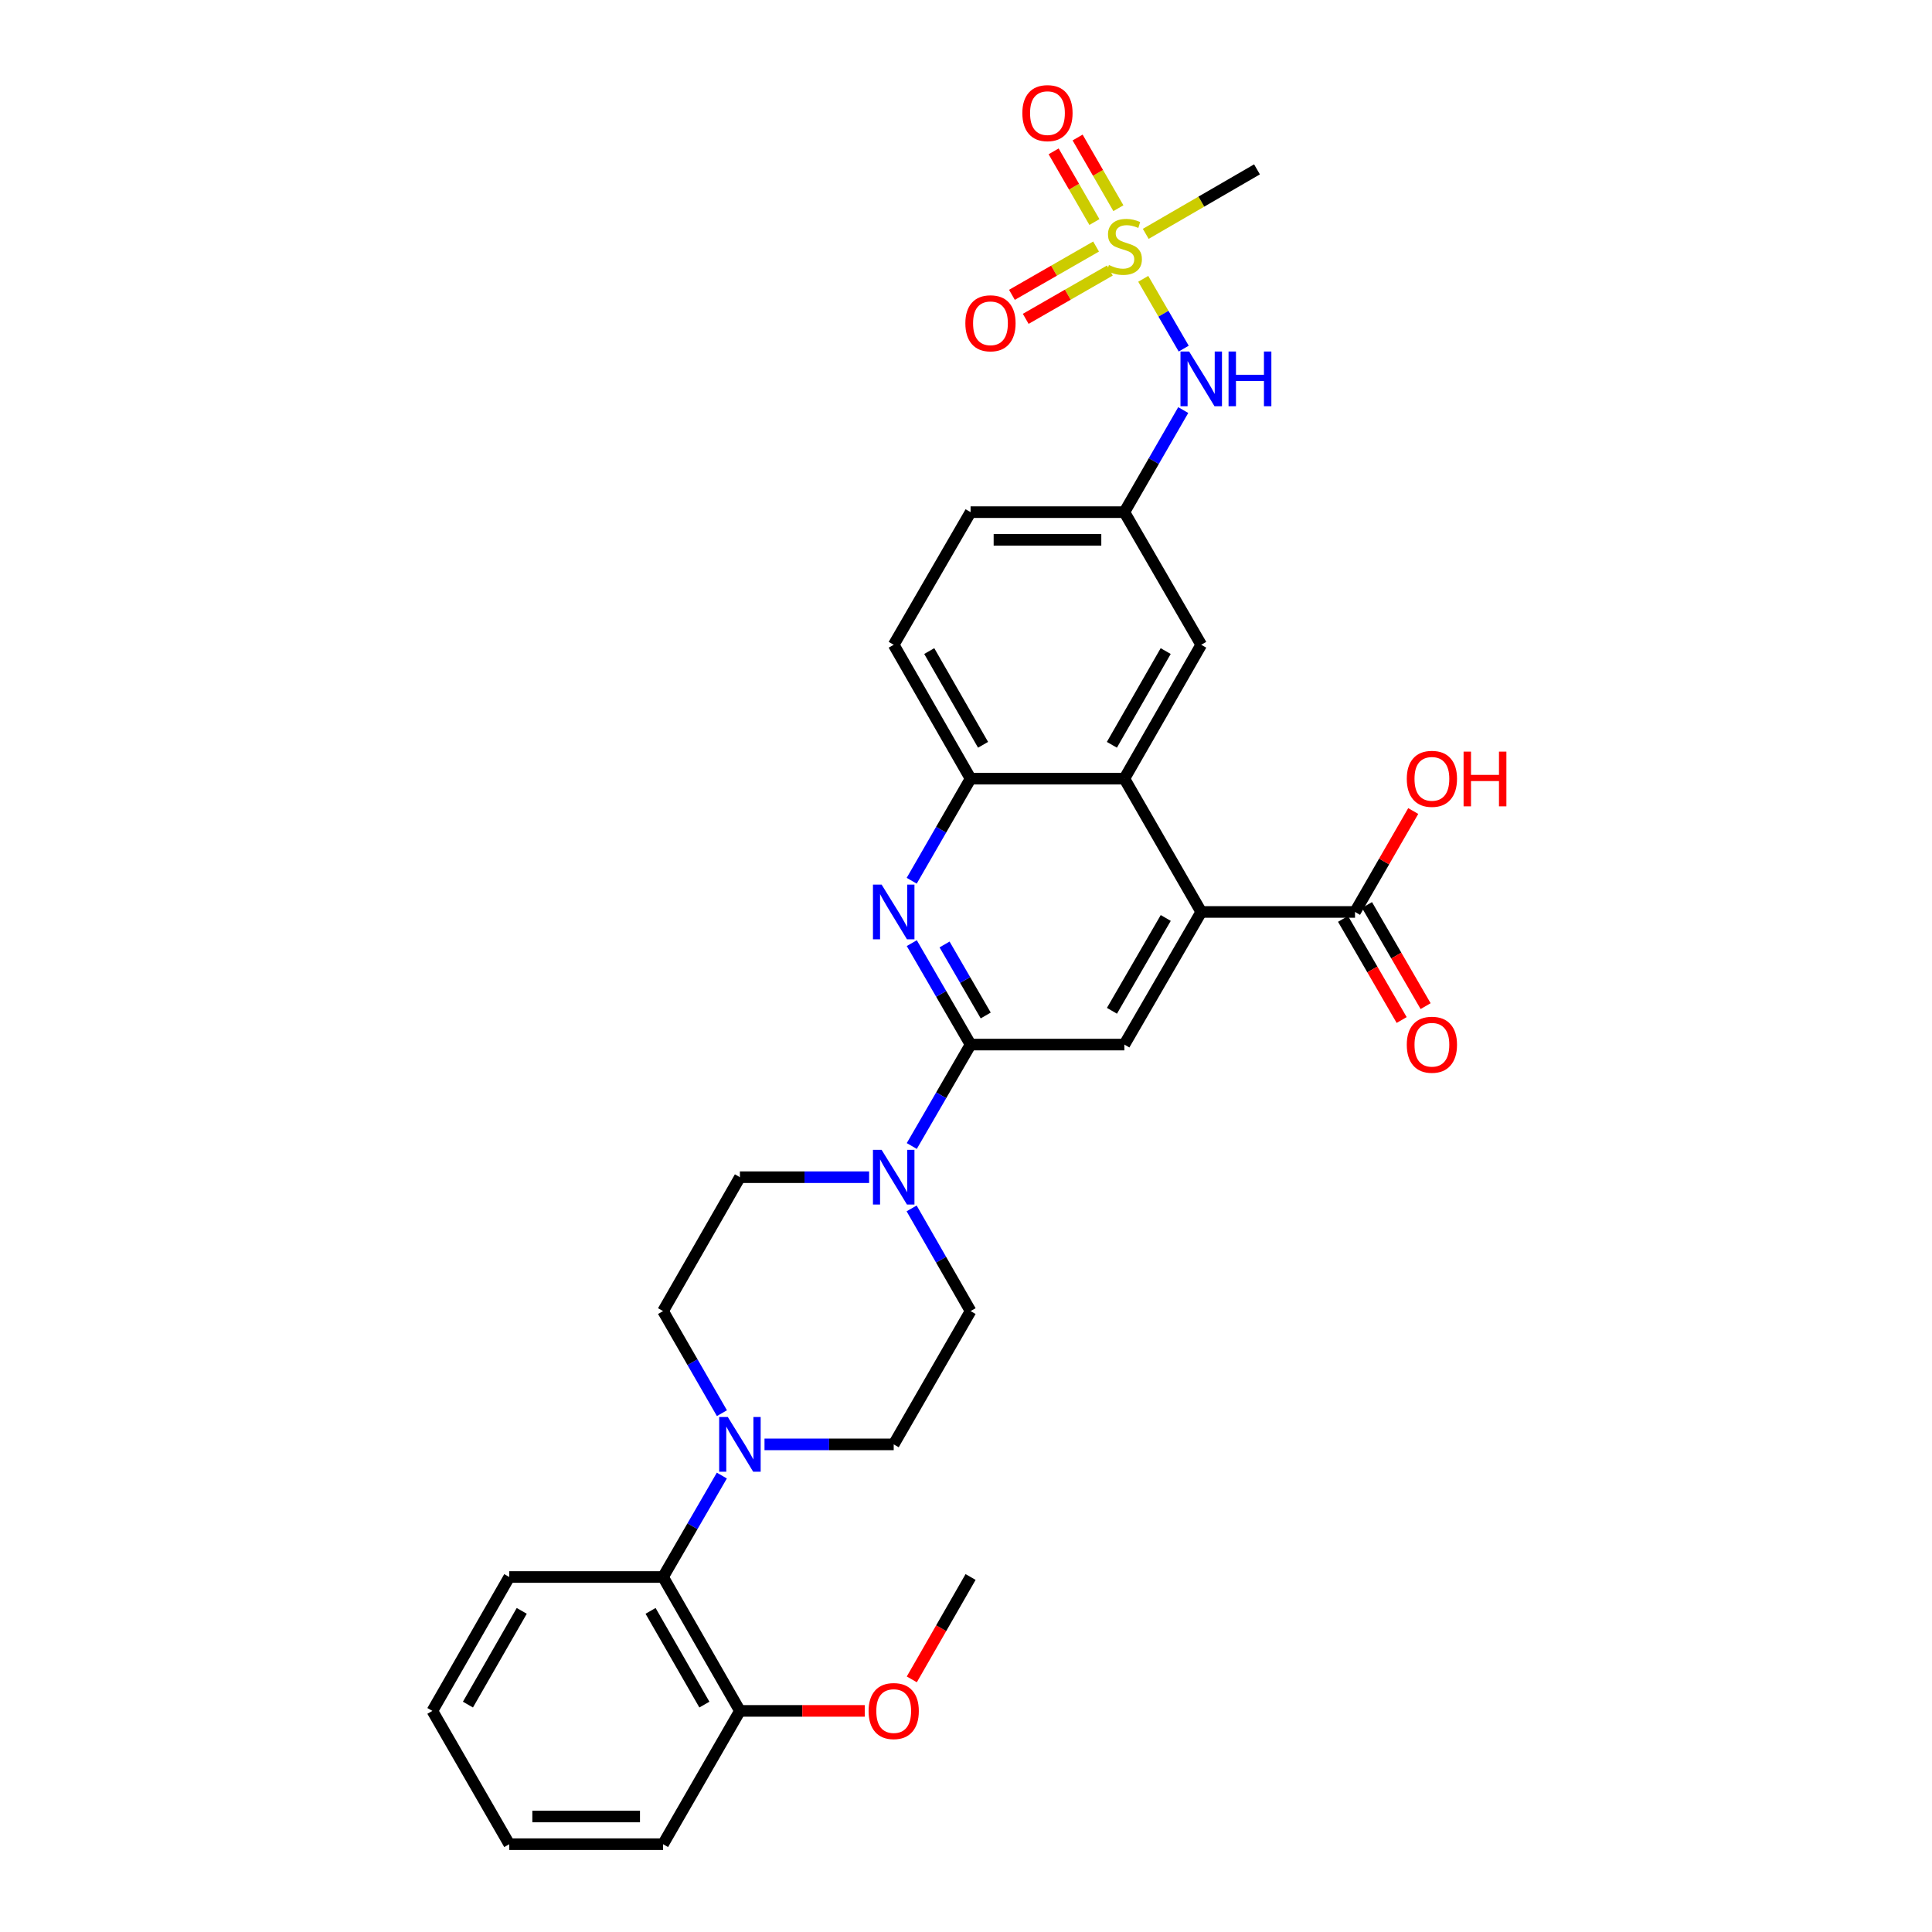 <?xml version='1.0' encoding='iso-8859-1'?>
<svg version='1.1' baseProfile='full'
              xmlns='http://www.w3.org/2000/svg'
                      xmlns:rdkit='http://www.rdkit.org/xml'
                      xmlns:xlink='http://www.w3.org/1999/xlink'
                  xml:space='preserve'
width='1000px' height='1000px' viewBox='0 0 1000 1000'>
<!-- END OF HEADER -->
<rect style='opacity:1.0;fill:#FFFFFF;stroke:none' width='1000' height='1000' x='0' y='0'> </rect>
<path class='bond-9' d='M 591.746,144.321 L 602.214,162.383' style='fill:none;fill-rule:evenodd;stroke:#CCCC00;stroke-width:6px;stroke-linecap:butt;stroke-linejoin:miter;stroke-opacity:1' />
<path class='bond-9' d='M 602.214,162.383 L 612.682,180.446' style='fill:none;fill-rule:evenodd;stroke:#0000FF;stroke-width:6px;stroke-linecap:butt;stroke-linejoin:miter;stroke-opacity:1' />
<path class='bond-11' d='M 578.882,107.765 L 568.325,89.47' style='fill:none;fill-rule:evenodd;stroke:#CCCC00;stroke-width:6px;stroke-linecap:butt;stroke-linejoin:miter;stroke-opacity:1' />
<path class='bond-11' d='M 568.325,89.47 L 557.768,71.175' style='fill:none;fill-rule:evenodd;stroke:#FF0000;stroke-width:6px;stroke-linecap:butt;stroke-linejoin:miter;stroke-opacity:1' />
<path class='bond-11' d='M 566.469,114.927 L 555.912,96.632' style='fill:none;fill-rule:evenodd;stroke:#CCCC00;stroke-width:6px;stroke-linecap:butt;stroke-linejoin:miter;stroke-opacity:1' />
<path class='bond-11' d='M 555.912,96.632 L 545.356,78.338' style='fill:none;fill-rule:evenodd;stroke:#FF0000;stroke-width:6px;stroke-linecap:butt;stroke-linejoin:miter;stroke-opacity:1' />
<path class='bond-12' d='M 567.326,127.604 L 545.552,140.105' style='fill:none;fill-rule:evenodd;stroke:#CCCC00;stroke-width:6px;stroke-linecap:butt;stroke-linejoin:miter;stroke-opacity:1' />
<path class='bond-12' d='M 545.552,140.105 L 523.777,152.607' style='fill:none;fill-rule:evenodd;stroke:#FF0000;stroke-width:6px;stroke-linecap:butt;stroke-linejoin:miter;stroke-opacity:1' />
<path class='bond-12' d='M 574.462,140.032 L 552.687,152.533' style='fill:none;fill-rule:evenodd;stroke:#CCCC00;stroke-width:6px;stroke-linecap:butt;stroke-linejoin:miter;stroke-opacity:1' />
<path class='bond-12' d='M 552.687,152.533 L 530.913,165.035' style='fill:none;fill-rule:evenodd;stroke:#FF0000;stroke-width:6px;stroke-linecap:butt;stroke-linejoin:miter;stroke-opacity:1' />
<path class='bond-22' d='M 593.036,121.044 L 621.826,104.354' style='fill:none;fill-rule:evenodd;stroke:#CCCC00;stroke-width:6px;stroke-linecap:butt;stroke-linejoin:miter;stroke-opacity:1' />
<path class='bond-22' d='M 621.826,104.354 L 650.617,87.665' style='fill:none;fill-rule:evenodd;stroke:#000000;stroke-width:6px;stroke-linecap:butt;stroke-linejoin:miter;stroke-opacity:1' />
<path class='bond-0' d='M 502.372,540.671 L 487.155,514.42' style='fill:none;fill-rule:evenodd;stroke:#000000;stroke-width:6px;stroke-linecap:butt;stroke-linejoin:miter;stroke-opacity:1' />
<path class='bond-0' d='M 487.155,514.42 L 471.938,488.17' style='fill:none;fill-rule:evenodd;stroke:#0000FF;stroke-width:6px;stroke-linecap:butt;stroke-linejoin:miter;stroke-opacity:1' />
<path class='bond-0' d='M 510.206,525.609 L 499.554,507.233' style='fill:none;fill-rule:evenodd;stroke:#000000;stroke-width:6px;stroke-linecap:butt;stroke-linejoin:miter;stroke-opacity:1' />
<path class='bond-0' d='M 499.554,507.233 L 488.902,488.858' style='fill:none;fill-rule:evenodd;stroke:#0000FF;stroke-width:6px;stroke-linecap:butt;stroke-linejoin:miter;stroke-opacity:1' />
<path class='bond-3' d='M 502.372,540.671 L 487.155,566.921' style='fill:none;fill-rule:evenodd;stroke:#000000;stroke-width:6px;stroke-linecap:butt;stroke-linejoin:miter;stroke-opacity:1' />
<path class='bond-3' d='M 487.155,566.921 L 471.938,593.172' style='fill:none;fill-rule:evenodd;stroke:#0000FF;stroke-width:6px;stroke-linecap:butt;stroke-linejoin:miter;stroke-opacity:1' />
<path class='bond-32' d='M 502.372,540.671 L 581.972,540.671' style='fill:none;fill-rule:evenodd;stroke:#000000;stroke-width:6px;stroke-linecap:butt;stroke-linejoin:miter;stroke-opacity:1' />
<path class='bond-1' d='M 471.896,455.875 L 487.134,429.457' style='fill:none;fill-rule:evenodd;stroke:#0000FF;stroke-width:6px;stroke-linecap:butt;stroke-linejoin:miter;stroke-opacity:1' />
<path class='bond-1' d='M 487.134,429.457 L 502.372,403.039' style='fill:none;fill-rule:evenodd;stroke:#000000;stroke-width:6px;stroke-linecap:butt;stroke-linejoin:miter;stroke-opacity:1' />
<path class='bond-2' d='M 621.756,472.026 L 581.972,403.039' style='fill:none;fill-rule:evenodd;stroke:#000000;stroke-width:6px;stroke-linecap:butt;stroke-linejoin:miter;stroke-opacity:1' />
<path class='bond-5' d='M 621.756,472.026 L 581.972,540.671' style='fill:none;fill-rule:evenodd;stroke:#000000;stroke-width:6px;stroke-linecap:butt;stroke-linejoin:miter;stroke-opacity:1' />
<path class='bond-5' d='M 603.39,475.137 L 575.541,523.188' style='fill:none;fill-rule:evenodd;stroke:#000000;stroke-width:6px;stroke-linecap:butt;stroke-linejoin:miter;stroke-opacity:1' />
<path class='bond-8' d='M 621.756,472.026 L 701.356,472.026' style='fill:none;fill-rule:evenodd;stroke:#000000;stroke-width:6px;stroke-linecap:butt;stroke-linejoin:miter;stroke-opacity:1' />
<path class='bond-14' d='M 471.857,625.474 L 487.115,652.047' style='fill:none;fill-rule:evenodd;stroke:#0000FF;stroke-width:6px;stroke-linecap:butt;stroke-linejoin:miter;stroke-opacity:1' />
<path class='bond-14' d='M 487.115,652.047 L 502.372,678.621' style='fill:none;fill-rule:evenodd;stroke:#000000;stroke-width:6px;stroke-linecap:butt;stroke-linejoin:miter;stroke-opacity:1' />
<path class='bond-15' d='M 449.85,609.316 L 416.415,609.316' style='fill:none;fill-rule:evenodd;stroke:#0000FF;stroke-width:6px;stroke-linecap:butt;stroke-linejoin:miter;stroke-opacity:1' />
<path class='bond-15' d='M 416.415,609.316 L 382.98,609.316' style='fill:none;fill-rule:evenodd;stroke:#000000;stroke-width:6px;stroke-linecap:butt;stroke-linejoin:miter;stroke-opacity:1' />
<path class='bond-4' d='M 581.972,403.039 L 621.756,333.734' style='fill:none;fill-rule:evenodd;stroke:#000000;stroke-width:6px;stroke-linecap:butt;stroke-linejoin:miter;stroke-opacity:1' />
<path class='bond-4' d='M 575.511,385.509 L 603.36,336.995' style='fill:none;fill-rule:evenodd;stroke:#000000;stroke-width:6px;stroke-linecap:butt;stroke-linejoin:miter;stroke-opacity:1' />
<path class='bond-31' d='M 581.972,403.039 L 502.372,403.039' style='fill:none;fill-rule:evenodd;stroke:#000000;stroke-width:6px;stroke-linecap:butt;stroke-linejoin:miter;stroke-opacity:1' />
<path class='bond-6' d='M 373.666,731.457 L 358.431,705.039' style='fill:none;fill-rule:evenodd;stroke:#0000FF;stroke-width:6px;stroke-linecap:butt;stroke-linejoin:miter;stroke-opacity:1' />
<path class='bond-6' d='M 358.431,705.039 L 343.196,678.621' style='fill:none;fill-rule:evenodd;stroke:#000000;stroke-width:6px;stroke-linecap:butt;stroke-linejoin:miter;stroke-opacity:1' />
<path class='bond-10' d='M 373.624,763.752 L 358.41,790.002' style='fill:none;fill-rule:evenodd;stroke:#0000FF;stroke-width:6px;stroke-linecap:butt;stroke-linejoin:miter;stroke-opacity:1' />
<path class='bond-10' d='M 358.41,790.002 L 343.196,816.253' style='fill:none;fill-rule:evenodd;stroke:#000000;stroke-width:6px;stroke-linecap:butt;stroke-linejoin:miter;stroke-opacity:1' />
<path class='bond-33' d='M 395.71,747.608 L 429.145,747.608' style='fill:none;fill-rule:evenodd;stroke:#0000FF;stroke-width:6px;stroke-linecap:butt;stroke-linejoin:miter;stroke-opacity:1' />
<path class='bond-33' d='M 429.145,747.608 L 462.58,747.608' style='fill:none;fill-rule:evenodd;stroke:#000000;stroke-width:6px;stroke-linecap:butt;stroke-linejoin:miter;stroke-opacity:1' />
<path class='bond-7' d='M 502.372,403.039 L 462.58,333.734' style='fill:none;fill-rule:evenodd;stroke:#000000;stroke-width:6px;stroke-linecap:butt;stroke-linejoin:miter;stroke-opacity:1' />
<path class='bond-7' d='M 508.831,385.508 L 480.977,336.994' style='fill:none;fill-rule:evenodd;stroke:#000000;stroke-width:6px;stroke-linecap:butt;stroke-linejoin:miter;stroke-opacity:1' />
<path class='bond-19' d='M 695.157,475.62 L 710.327,501.79' style='fill:none;fill-rule:evenodd;stroke:#000000;stroke-width:6px;stroke-linecap:butt;stroke-linejoin:miter;stroke-opacity:1' />
<path class='bond-19' d='M 710.327,501.79 L 725.498,527.961' style='fill:none;fill-rule:evenodd;stroke:#FF0000;stroke-width:6px;stroke-linecap:butt;stroke-linejoin:miter;stroke-opacity:1' />
<path class='bond-19' d='M 707.555,468.433 L 722.726,494.603' style='fill:none;fill-rule:evenodd;stroke:#000000;stroke-width:6px;stroke-linecap:butt;stroke-linejoin:miter;stroke-opacity:1' />
<path class='bond-19' d='M 722.726,494.603 L 737.896,520.774' style='fill:none;fill-rule:evenodd;stroke:#FF0000;stroke-width:6px;stroke-linecap:butt;stroke-linejoin:miter;stroke-opacity:1' />
<path class='bond-23' d='M 701.356,472.026 L 716.421,445.908' style='fill:none;fill-rule:evenodd;stroke:#000000;stroke-width:6px;stroke-linecap:butt;stroke-linejoin:miter;stroke-opacity:1' />
<path class='bond-23' d='M 716.421,445.908 L 731.486,419.79' style='fill:none;fill-rule:evenodd;stroke:#FF0000;stroke-width:6px;stroke-linecap:butt;stroke-linejoin:miter;stroke-opacity:1' />
<path class='bond-16' d='M 612.442,212.253 L 597.207,238.671' style='fill:none;fill-rule:evenodd;stroke:#0000FF;stroke-width:6px;stroke-linecap:butt;stroke-linejoin:miter;stroke-opacity:1' />
<path class='bond-16' d='M 597.207,238.671 L 581.972,265.089' style='fill:none;fill-rule:evenodd;stroke:#000000;stroke-width:6px;stroke-linecap:butt;stroke-linejoin:miter;stroke-opacity:1' />
<path class='bond-20' d='M 343.196,816.253 L 382.98,885.558' style='fill:none;fill-rule:evenodd;stroke:#000000;stroke-width:6px;stroke-linecap:butt;stroke-linejoin:miter;stroke-opacity:1' />
<path class='bond-20' d='M 336.735,833.783 L 364.584,882.297' style='fill:none;fill-rule:evenodd;stroke:#000000;stroke-width:6px;stroke-linecap:butt;stroke-linejoin:miter;stroke-opacity:1' />
<path class='bond-26' d='M 343.196,816.253 L 263.597,816.253' style='fill:none;fill-rule:evenodd;stroke:#000000;stroke-width:6px;stroke-linecap:butt;stroke-linejoin:miter;stroke-opacity:1' />
<path class='bond-13' d='M 621.756,333.734 L 581.972,265.089' style='fill:none;fill-rule:evenodd;stroke:#000000;stroke-width:6px;stroke-linecap:butt;stroke-linejoin:miter;stroke-opacity:1' />
<path class='bond-17' d='M 502.372,678.621 L 462.58,747.608' style='fill:none;fill-rule:evenodd;stroke:#000000;stroke-width:6px;stroke-linecap:butt;stroke-linejoin:miter;stroke-opacity:1' />
<path class='bond-18' d='M 382.98,609.316 L 343.196,678.621' style='fill:none;fill-rule:evenodd;stroke:#000000;stroke-width:6px;stroke-linecap:butt;stroke-linejoin:miter;stroke-opacity:1' />
<path class='bond-24' d='M 581.972,265.089 L 502.372,265.089' style='fill:none;fill-rule:evenodd;stroke:#000000;stroke-width:6px;stroke-linecap:butt;stroke-linejoin:miter;stroke-opacity:1' />
<path class='bond-24' d='M 570.032,279.42 L 514.312,279.42' style='fill:none;fill-rule:evenodd;stroke:#000000;stroke-width:6px;stroke-linecap:butt;stroke-linejoin:miter;stroke-opacity:1' />
<path class='bond-25' d='M 382.98,885.558 L 415.285,885.558' style='fill:none;fill-rule:evenodd;stroke:#000000;stroke-width:6px;stroke-linecap:butt;stroke-linejoin:miter;stroke-opacity:1' />
<path class='bond-25' d='M 415.285,885.558 L 447.59,885.558' style='fill:none;fill-rule:evenodd;stroke:#FF0000;stroke-width:6px;stroke-linecap:butt;stroke-linejoin:miter;stroke-opacity:1' />
<path class='bond-27' d='M 382.98,885.558 L 343.196,954.545' style='fill:none;fill-rule:evenodd;stroke:#000000;stroke-width:6px;stroke-linecap:butt;stroke-linejoin:miter;stroke-opacity:1' />
<path class='bond-21' d='M 462.58,333.734 L 502.372,265.089' style='fill:none;fill-rule:evenodd;stroke:#000000;stroke-width:6px;stroke-linecap:butt;stroke-linejoin:miter;stroke-opacity:1' />
<path class='bond-28' d='M 471.949,869.24 L 487.161,842.747' style='fill:none;fill-rule:evenodd;stroke:#FF0000;stroke-width:6px;stroke-linecap:butt;stroke-linejoin:miter;stroke-opacity:1' />
<path class='bond-28' d='M 487.161,842.747 L 502.372,816.253' style='fill:none;fill-rule:evenodd;stroke:#000000;stroke-width:6px;stroke-linecap:butt;stroke-linejoin:miter;stroke-opacity:1' />
<path class='bond-29' d='M 263.597,816.253 L 223.805,885.558' style='fill:none;fill-rule:evenodd;stroke:#000000;stroke-width:6px;stroke-linecap:butt;stroke-linejoin:miter;stroke-opacity:1' />
<path class='bond-29' d='M 270.056,833.784 L 242.202,882.298' style='fill:none;fill-rule:evenodd;stroke:#000000;stroke-width:6px;stroke-linecap:butt;stroke-linejoin:miter;stroke-opacity:1' />
<path class='bond-34' d='M 343.196,954.545 L 263.597,954.545' style='fill:none;fill-rule:evenodd;stroke:#000000;stroke-width:6px;stroke-linecap:butt;stroke-linejoin:miter;stroke-opacity:1' />
<path class='bond-34' d='M 331.256,940.215 L 275.537,940.215' style='fill:none;fill-rule:evenodd;stroke:#000000;stroke-width:6px;stroke-linecap:butt;stroke-linejoin:miter;stroke-opacity:1' />
<path class='bond-30' d='M 223.805,885.558 L 263.597,954.545' style='fill:none;fill-rule:evenodd;stroke:#000000;stroke-width:6px;stroke-linecap:butt;stroke-linejoin:miter;stroke-opacity:1' />
<path  class='atom-0' d='M 573.972 137.177
Q 574.292 137.297, 575.612 137.857
Q 576.932 138.417, 578.372 138.777
Q 579.852 139.097, 581.292 139.097
Q 583.972 139.097, 585.532 137.817
Q 587.092 136.497, 587.092 134.217
Q 587.092 132.657, 586.292 131.697
Q 585.532 130.737, 584.332 130.217
Q 583.132 129.697, 581.132 129.097
Q 578.612 128.337, 577.092 127.617
Q 575.612 126.897, 574.532 125.377
Q 573.492 123.857, 573.492 121.297
Q 573.492 117.737, 575.892 115.537
Q 578.332 113.337, 583.132 113.337
Q 586.412 113.337, 590.132 114.897
L 589.212 117.977
Q 585.812 116.577, 583.252 116.577
Q 580.492 116.577, 578.972 117.737
Q 577.452 118.857, 577.492 120.817
Q 577.492 122.337, 578.252 123.257
Q 579.052 124.177, 580.172 124.697
Q 581.332 125.217, 583.252 125.817
Q 585.812 126.617, 587.332 127.417
Q 588.852 128.217, 589.932 129.857
Q 591.052 131.457, 591.052 134.217
Q 591.052 138.137, 588.412 140.257
Q 585.812 142.337, 581.452 142.337
Q 578.932 142.337, 577.012 141.777
Q 575.132 141.257, 572.892 140.337
L 573.972 137.177
' fill='#CCCC00'/>
<path  class='atom-2' d='M 456.32 457.866
L 465.6 472.866
Q 466.52 474.346, 468 477.026
Q 469.48 479.706, 469.56 479.866
L 469.56 457.866
L 473.32 457.866
L 473.32 486.186
L 469.44 486.186
L 459.48 469.786
Q 458.32 467.866, 457.08 465.666
Q 455.88 463.466, 455.52 462.786
L 455.52 486.186
L 451.84 486.186
L 451.84 457.866
L 456.32 457.866
' fill='#0000FF'/>
<path  class='atom-4' d='M 456.32 595.156
L 465.6 610.156
Q 466.52 611.636, 468 614.316
Q 469.48 616.996, 469.56 617.156
L 469.56 595.156
L 473.32 595.156
L 473.32 623.476
L 469.44 623.476
L 459.48 607.076
Q 458.32 605.156, 457.08 602.956
Q 455.88 600.756, 455.52 600.076
L 455.52 623.476
L 451.84 623.476
L 451.84 595.156
L 456.32 595.156
' fill='#0000FF'/>
<path  class='atom-7' d='M 376.72 733.448
L 386 748.448
Q 386.92 749.928, 388.4 752.608
Q 389.88 755.288, 389.96 755.448
L 389.96 733.448
L 393.72 733.448
L 393.72 761.768
L 389.84 761.768
L 379.88 745.368
Q 378.72 743.448, 377.48 741.248
Q 376.28 739.048, 375.92 738.368
L 375.92 761.768
L 372.24 761.768
L 372.24 733.448
L 376.72 733.448
' fill='#0000FF'/>
<path  class='atom-10' d='M 615.496 181.942
L 624.776 196.942
Q 625.696 198.422, 627.176 201.102
Q 628.656 203.782, 628.736 203.942
L 628.736 181.942
L 632.496 181.942
L 632.496 210.262
L 628.616 210.262
L 618.656 193.862
Q 617.496 191.942, 616.256 189.742
Q 615.056 187.542, 614.696 186.862
L 614.696 210.262
L 611.016 210.262
L 611.016 181.942
L 615.496 181.942
' fill='#0000FF'/>
<path  class='atom-10' d='M 635.896 181.942
L 639.736 181.942
L 639.736 193.982
L 654.216 193.982
L 654.216 181.942
L 658.056 181.942
L 658.056 210.262
L 654.216 210.262
L 654.216 197.182
L 639.736 197.182
L 639.736 210.262
L 635.896 210.262
L 635.896 181.942
' fill='#0000FF'/>
<path  class='atom-12' d='M 529.164 58.55
Q 529.164 51.75, 532.524 47.95
Q 535.884 44.15, 542.164 44.15
Q 548.444 44.15, 551.804 47.95
Q 555.164 51.75, 555.164 58.55
Q 555.164 65.43, 551.764 69.35
Q 548.364 73.23, 542.164 73.23
Q 535.924 73.23, 532.524 69.35
Q 529.164 65.47, 529.164 58.55
M 542.164 70.03
Q 546.484 70.03, 548.804 67.15
Q 551.164 64.23, 551.164 58.55
Q 551.164 52.99, 548.804 50.19
Q 546.484 47.35, 542.164 47.35
Q 537.844 47.35, 535.484 50.15
Q 533.164 52.95, 533.164 58.55
Q 533.164 64.27, 535.484 67.15
Q 537.844 70.03, 542.164 70.03
' fill='#FF0000'/>
<path  class='atom-13' d='M 499.667 167.329
Q 499.667 160.529, 503.027 156.729
Q 506.387 152.929, 512.667 152.929
Q 518.947 152.929, 522.307 156.729
Q 525.667 160.529, 525.667 167.329
Q 525.667 174.209, 522.267 178.129
Q 518.867 182.009, 512.667 182.009
Q 506.427 182.009, 503.027 178.129
Q 499.667 174.249, 499.667 167.329
M 512.667 178.809
Q 516.987 178.809, 519.307 175.929
Q 521.667 173.009, 521.667 167.329
Q 521.667 161.769, 519.307 158.969
Q 516.987 156.129, 512.667 156.129
Q 508.347 156.129, 505.987 158.929
Q 503.667 161.729, 503.667 167.329
Q 503.667 173.049, 505.987 175.929
Q 508.347 178.809, 512.667 178.809
' fill='#FF0000'/>
<path  class='atom-20' d='M 728.148 540.751
Q 728.148 533.951, 731.508 530.151
Q 734.868 526.351, 741.148 526.351
Q 747.428 526.351, 750.788 530.151
Q 754.148 533.951, 754.148 540.751
Q 754.148 547.631, 750.748 551.551
Q 747.348 555.431, 741.148 555.431
Q 734.908 555.431, 731.508 551.551
Q 728.148 547.671, 728.148 540.751
M 741.148 552.231
Q 745.468 552.231, 747.788 549.351
Q 750.148 546.431, 750.148 540.751
Q 750.148 535.191, 747.788 532.391
Q 745.468 529.551, 741.148 529.551
Q 736.828 529.551, 734.468 532.351
Q 732.148 535.151, 732.148 540.751
Q 732.148 546.471, 734.468 549.351
Q 736.828 552.231, 741.148 552.231
' fill='#FF0000'/>
<path  class='atom-24' d='M 728.148 403.119
Q 728.148 396.319, 731.508 392.519
Q 734.868 388.719, 741.148 388.719
Q 747.428 388.719, 750.788 392.519
Q 754.148 396.319, 754.148 403.119
Q 754.148 409.999, 750.748 413.919
Q 747.348 417.799, 741.148 417.799
Q 734.908 417.799, 731.508 413.919
Q 728.148 410.039, 728.148 403.119
M 741.148 414.599
Q 745.468 414.599, 747.788 411.719
Q 750.148 408.799, 750.148 403.119
Q 750.148 397.559, 747.788 394.759
Q 745.468 391.919, 741.148 391.919
Q 736.828 391.919, 734.468 394.719
Q 732.148 397.519, 732.148 403.119
Q 732.148 408.839, 734.468 411.719
Q 736.828 414.599, 741.148 414.599
' fill='#FF0000'/>
<path  class='atom-24' d='M 757.548 389.039
L 761.388 389.039
L 761.388 401.079
L 775.868 401.079
L 775.868 389.039
L 779.708 389.039
L 779.708 417.359
L 775.868 417.359
L 775.868 404.279
L 761.388 404.279
L 761.388 417.359
L 757.548 417.359
L 757.548 389.039
' fill='#FF0000'/>
<path  class='atom-26' d='M 449.58 885.638
Q 449.58 878.838, 452.94 875.038
Q 456.3 871.238, 462.58 871.238
Q 468.86 871.238, 472.22 875.038
Q 475.58 878.838, 475.58 885.638
Q 475.58 892.518, 472.18 896.438
Q 468.78 900.318, 462.58 900.318
Q 456.34 900.318, 452.94 896.438
Q 449.58 892.558, 449.58 885.638
M 462.58 897.118
Q 466.9 897.118, 469.22 894.238
Q 471.58 891.318, 471.58 885.638
Q 471.58 880.078, 469.22 877.278
Q 466.9 874.438, 462.58 874.438
Q 458.26 874.438, 455.9 877.238
Q 453.58 880.038, 453.58 885.638
Q 453.58 891.358, 455.9 894.238
Q 458.26 897.118, 462.58 897.118
' fill='#FF0000'/>
</svg>
